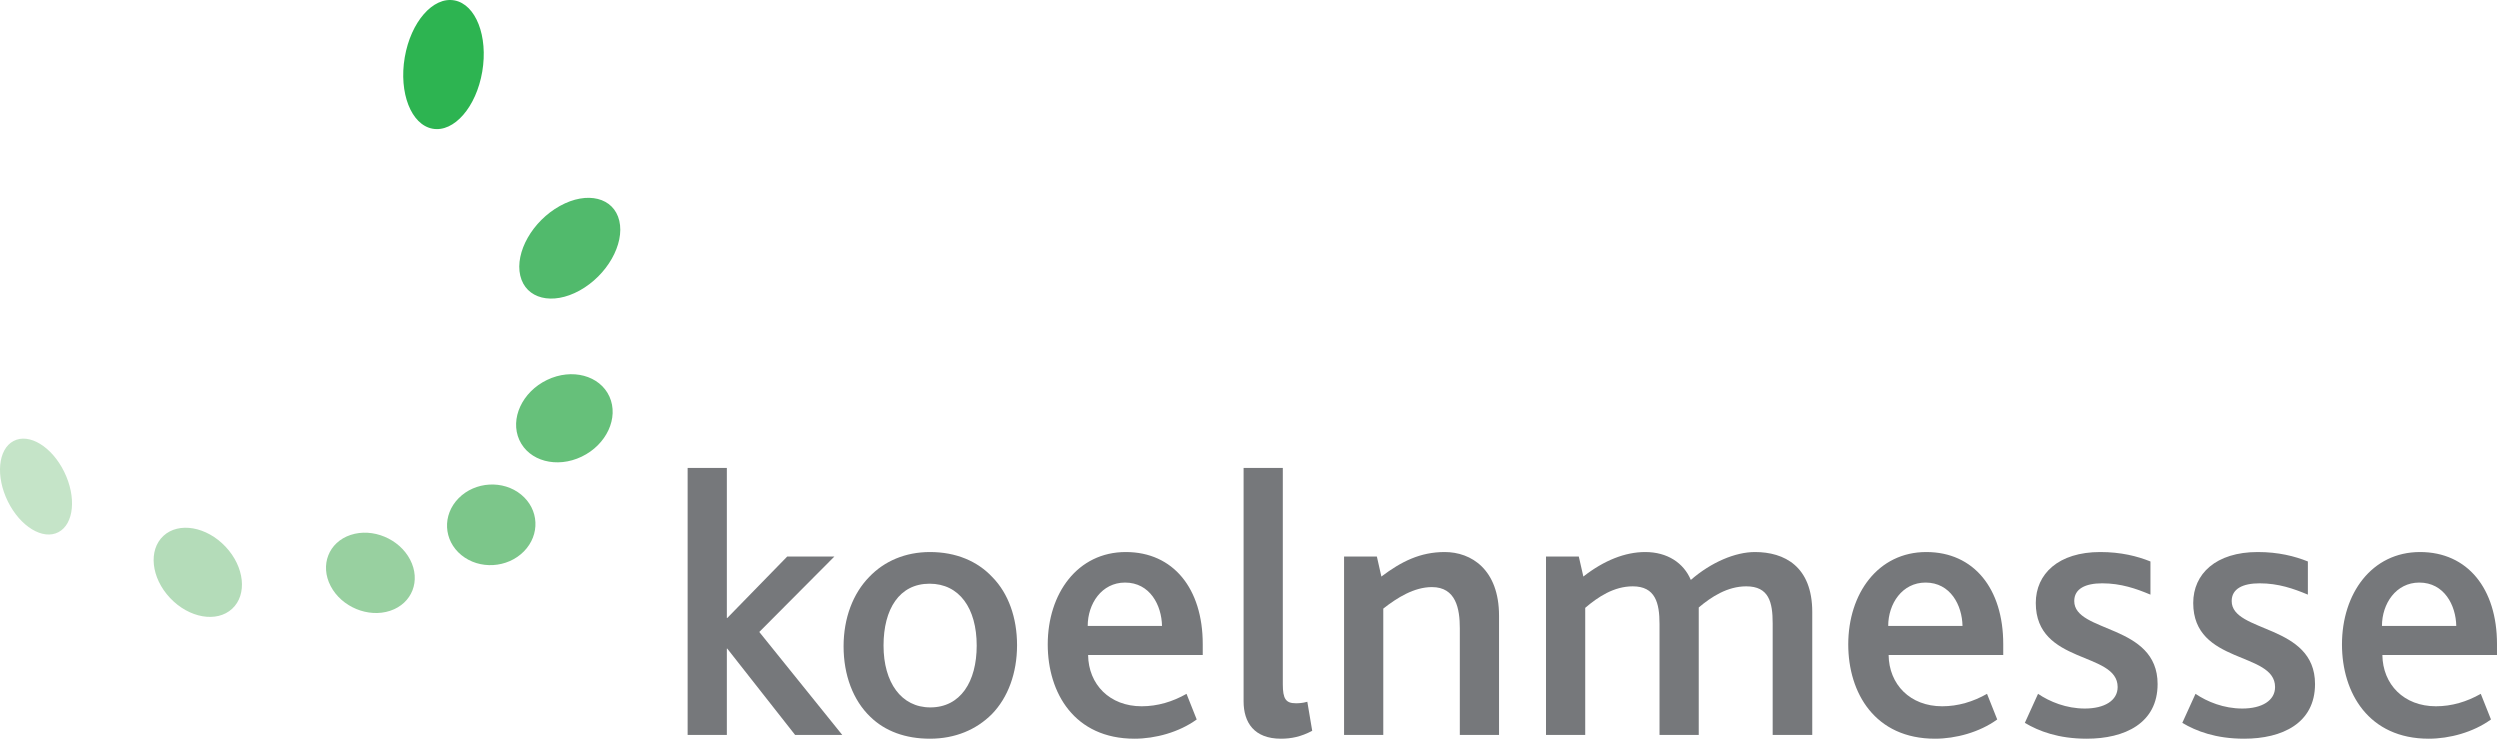 <?xml version="1.0" encoding="UTF-8" standalone="no"?>
<!DOCTYPE svg PUBLIC "-//W3C//DTD SVG 1.1//EN" "http://www.w3.org/Graphics/SVG/1.1/DTD/svg11.dtd">
<svg width="100%" height="100%" viewBox="0 0 663 196" version="1.1" xmlns="http://www.w3.org/2000/svg" xmlns:xlink="http://www.w3.org/1999/xlink" xml:space="preserve" xmlns:serif="http://www.serif.com/" style="fill-rule:evenodd;clip-rule:evenodd;stroke-linejoin:round;stroke-miterlimit:1.414;">
    <g transform="matrix(4.167,0,0,4.167,0,-4.112)">
        <path d="M34.817,25.166C36.4,24.404 38.178,24.88 38.787,26.228C39.395,27.577 38.605,29.287 37.021,30.048C35.437,30.811 33.66,30.334 33.051,28.986C32.442,27.637 33.233,25.927 34.817,25.166Z" style="fill:rgb(102,192,122);fill-rule:nonzero;"/>
        <path d="M10.822,39.042C9.615,37.761 9.426,35.993 10.402,35.09C11.377,34.19 13.147,34.497 14.355,35.78C15.562,37.06 15.75,38.83 14.774,39.731C13.799,40.633 12.03,40.325 10.822,39.042Z" style="fill:rgb(180,220,185);fill-rule:nonzero;"/>
        <path d="M0.5,32.9C-0.289,31.298 -0.127,29.575 0.862,29.054C1.852,28.531 3.294,29.406 4.083,31.008C4.874,32.611 4.711,34.331 3.722,34.854C2.732,35.377 1.29,34.501 0.5,32.9Z" style="fill:rgb(197,228,200);fill-rule:nonzero;"/>
        <path d="M26.101,36.604C26.796,37.939 26.228,39.394 24.831,39.859C23.435,40.323 21.739,39.617 21.043,38.285C20.349,36.952 20.917,35.495 22.314,35.031C23.71,34.567 25.406,35.271 26.101,36.604Z" style="fill:rgb(152,208,160);fill-rule:nonzero;"/>
        <path d="M33.164,32.461C34.311,33.398 34.389,35.019 33.339,36.083C32.29,37.147 30.51,37.251 29.364,36.315C28.217,35.379 28.139,33.756 29.189,32.693C30.238,31.63 32.018,31.526 33.164,32.461Z" style="fill:rgb(124,198,138);fill-rule:nonzero;"/>
        <path d="M25.758,4.642C26.142,2.388 27.557,0.763 28.919,1.012C30.282,1.262 31.075,3.292 30.692,5.547C30.309,7.802 28.894,9.426 27.531,9.178C26.168,8.928 25.375,6.897 25.758,4.642Z" style="fill:rgb(45,180,81);fill-rule:nonzero;"/>
        <path d="M36.894,19.474C35.154,20.436 33.46,20.014 33.111,18.528C32.763,17.042 33.891,15.058 35.631,14.095C37.372,13.13 39.065,13.553 39.414,15.039C39.763,16.524 38.634,18.51 36.894,19.474Z" style="fill:rgb(81,186,108);fill-rule:nonzero;"/>
        <path d="M53.604,47.76L48.323,41.207L53.1,36.408L50.099,36.408L46.283,40.32L46.259,40.32L46.259,30.768L43.763,30.768L43.763,47.76L46.259,47.76L46.259,42.264L46.283,42.264L50.603,47.76L53.604,47.76Z" style="fill:rgb(118,120,123);fill-rule:nonzero;"/>
        <path d="M59.16,38.135C61.056,38.135 62.16,39.697 62.16,42.072C62.16,44.376 61.128,46.008 59.208,46.008C57.36,46.008 56.231,44.425 56.231,42.072C56.231,39.744 57.24,38.135 59.16,38.135ZM59.184,36.12C57.624,36.12 56.28,36.696 55.319,37.705C54.288,38.759 53.688,40.32 53.688,42.12C53.688,43.944 54.288,45.553 55.392,46.609C56.328,47.521 57.624,48 59.184,48C60.792,48 62.136,47.425 63.121,46.441C64.152,45.385 64.728,43.824 64.728,42.047C64.728,40.295 64.176,38.759 63.168,37.728C62.208,36.696 60.84,36.12 59.184,36.12Z" style="fill:rgb(118,120,123);"/>
        <path d="M73.954,40.824L69.225,40.824C69.225,39.409 70.114,38.063 71.602,38.063C73.186,38.063 73.93,39.504 73.954,40.824ZM76.546,42.672L76.546,41.976C76.546,38.449 74.674,36.12 71.649,36.12C68.577,36.12 66.681,38.759 66.681,41.999C66.681,45.096 68.385,48 72.202,48C73.522,48 75.034,47.593 76.162,46.776L75.514,45.144C74.626,45.649 73.666,45.936 72.658,45.936C70.618,45.936 69.273,44.544 69.25,42.672L76.546,42.672Z" style="fill:rgb(118,120,123);"/>
        <path d="M83.513,47.497L83.202,45.649C82.866,45.744 82.626,45.744 82.458,45.744C81.833,45.744 81.642,45.456 81.642,44.544L81.642,30.768L79.146,30.768L79.146,45.624C79.146,46.968 79.817,48 81.521,48C82.169,48 82.794,47.88 83.513,47.497Z" style="fill:rgb(118,120,123);fill-rule:nonzero;"/>
        <path d="M95.403,47.76L95.403,40.175C95.403,37.223 93.628,36.12 91.948,36.12C90.388,36.12 89.189,36.72 87.915,37.68L87.628,36.408L85.54,36.408L85.54,47.76L88.036,47.76L88.036,39.72C88.923,39.023 90.003,38.351 91.132,38.351C92.669,38.351 92.907,39.744 92.907,40.967L92.907,47.76L95.403,47.76Z" style="fill:rgb(118,120,123);fill-rule:nonzero;"/>
        <path d="M115.337,47.76L115.337,39.935C115.337,37.031 113.562,36.12 111.689,36.12C110.441,36.12 108.906,36.767 107.609,37.895C107.154,36.815 106.121,36.12 104.705,36.12C103.433,36.12 102.089,36.648 100.769,37.68L100.48,36.408L98.392,36.408L98.392,47.76L100.888,47.76L100.888,39.672C101.705,38.975 102.712,38.303 103.914,38.303C105.353,38.303 105.617,39.361 105.617,40.705L105.617,47.76L108.113,47.76L108.113,40.127L108.113,39.649C108.906,38.975 109.937,38.303 111.138,38.303C112.578,38.303 112.818,39.311 112.818,40.657L112.818,47.76L115.337,47.76Z" style="fill:rgb(118,120,123);fill-rule:nonzero;"/>
        <path d="M124.9,40.824L120.171,40.824C120.171,39.409 121.06,38.063 122.548,38.063C124.132,38.063 124.876,39.504 124.9,40.824ZM127.492,42.672L127.492,41.976C127.492,38.449 125.621,36.12 122.595,36.12C119.525,36.12 117.628,38.759 117.628,41.999C117.628,45.096 119.332,48 123.148,48C124.468,48 125.98,47.593 127.109,46.776L126.46,45.144C125.572,45.649 124.613,45.936 123.605,45.936C121.564,45.936 120.22,44.544 120.197,42.672L127.492,42.672Z" style="fill:rgb(118,120,123);"/>
        <path d="M137.316,44.521C137.316,40.68 132.011,41.28 132.011,39.24C132.011,38.449 132.732,38.111 133.789,38.111C134.988,38.111 135.949,38.449 136.861,38.831L136.861,36.72C136.021,36.384 134.988,36.12 133.667,36.12C131.003,36.12 129.563,37.512 129.563,39.361C129.563,43.295 134.773,42.433 134.773,44.712C134.773,45.577 133.931,46.08 132.683,46.08C131.507,46.08 130.453,45.649 129.707,45.144L128.867,46.992C129.755,47.521 131.003,48 132.804,48C135.228,48 137.316,47.016 137.316,44.521Z" style="fill:rgb(118,120,123);fill-rule:nonzero;"/>
        <path d="M147.335,44.521C147.335,40.68 142.031,41.28 142.031,39.24C142.031,38.449 142.751,38.111 143.808,38.111C145.007,38.111 145.968,38.449 146.88,38.831L146.88,36.72C146.041,36.384 145.007,36.12 143.687,36.12C141.023,36.12 139.583,37.512 139.583,39.361C139.583,43.295 144.792,42.433 144.792,44.712C144.792,45.577 143.953,46.08 142.705,46.08C141.527,46.08 140.472,45.649 139.728,45.144L138.888,46.992C139.775,47.521 141.023,48 142.824,48C145.248,48 147.335,47.016 147.335,44.521Z" style="fill:rgb(118,120,123);fill-rule:nonzero;"/>
        <path d="M156.324,40.824L151.595,40.824C151.595,39.409 152.484,38.063 153.972,38.063C155.556,38.063 156.3,39.504 156.324,40.824ZM158.916,42.672L158.916,41.976C158.916,38.449 157.044,36.12 154.019,36.12C150.947,36.12 149.05,38.759 149.05,41.999C149.05,45.096 150.755,48 154.572,48C155.892,48 157.404,47.593 158.533,46.776L157.884,45.144C156.996,45.649 156.037,45.936 155.029,45.936C152.988,45.936 151.644,44.544 151.621,42.672L158.916,42.672Z" style="fill:rgb(118,120,123);"/>
    </g>
</svg>

